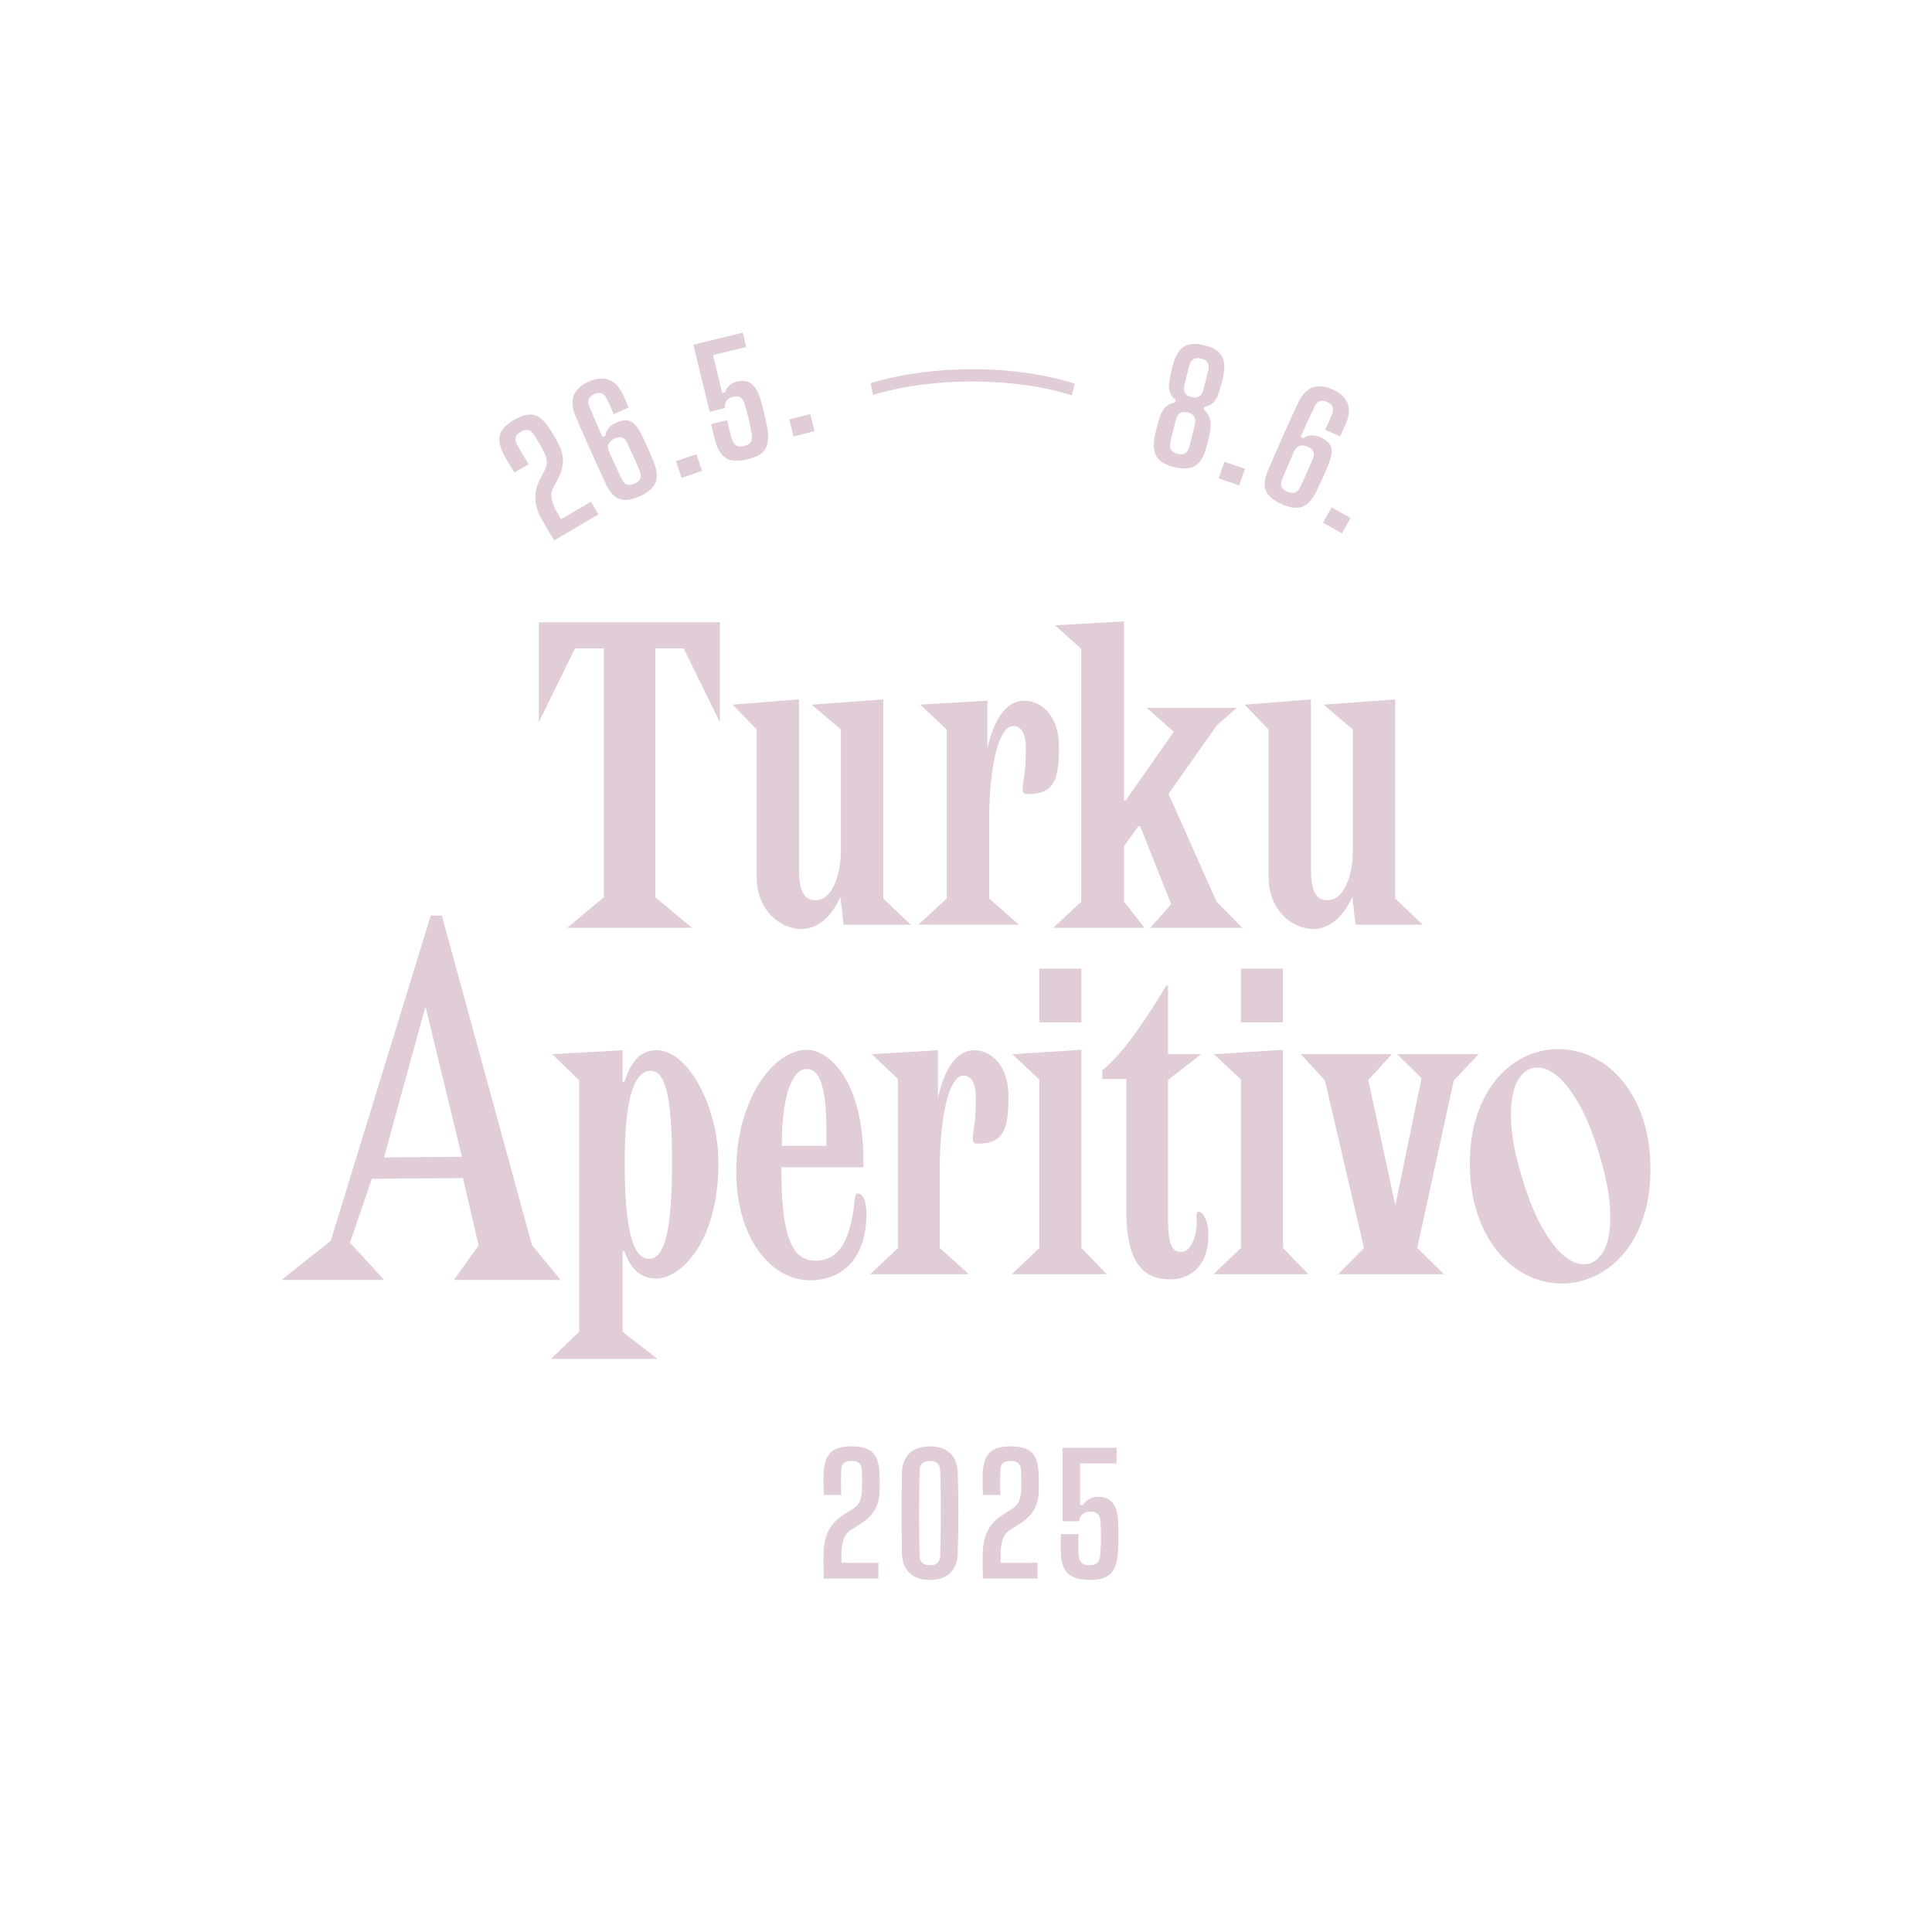 <svg xmlns="http://www.w3.org/2000/svg" id="Layout" viewBox="0 0 1080 1080"><defs><style>      .cls-1 {        fill: #e1cdd7;      }    </style></defs><g><g><path class="cls-1" d="M899.39,690.34c-.87,4.75-2.29,8.44-4.21,10.97-1.88,2.45-3.95,4.09-6.17,4.85-2.2.77-4.76.74-7.6-.07-2.93-.82-6.1-2.91-9.41-6.18-3.43-3.39-6.99-8.39-10.57-14.88-3.61-6.52-7.09-15.22-10.35-25.85-3.27-10.62-5.27-19.83-5.99-27.37-.7-7.48-.6-13.77.29-18.67.86-4.74,2.28-8.43,4.22-10.97,1.86-2.46,3.94-4.09,6.16-4.86,1.06-.37,2.21-.56,3.45-.56.18,0,.37,0,.56.02,1.13.05,2.34.25,3.6.6,2.93.83,6.09,2.92,9.41,6.18,3.44,3.4,6.99,8.41,10.57,14.88,3.61,6.54,7.1,15.24,10.35,25.85,3.27,10.61,5.27,19.83,5.99,27.37.7,7.5.61,13.77-.28,18.67M922.6,651.74c-.19-10.16-1.72-19.38-4.56-27.41-2.85-8.04-6.7-14.95-11.43-20.54-4.76-5.62-10.3-9.96-16.45-12.92-6.13-2.92-12.53-4.41-19.05-4.41h-.16c-6.74.02-13.2,1.56-19.2,4.57-5.95,2.99-11.29,7.38-15.87,13.06-4.54,5.64-8.13,12.59-10.67,20.65-2.53,8.03-3.72,17.26-3.54,27.45.19,10.18,1.72,19.4,4.56,27.41,2.84,8.05,6.7,14.96,11.43,20.54,4.77,5.63,10.26,9.97,16.31,12.91,6.03,2.93,12.48,4.42,19.16,4.42h.19c6.58-.02,13-1.56,19.06-4.56,6.05-3,11.43-7.39,16-13.06,4.54-5.63,8.13-12.59,10.67-20.65,2.55-8.03,3.73-17.28,3.54-27.45"></path><polygon class="cls-1" points="301.18 403.73 321.43 362.49 337.54 362.49 337.54 501.58 317.03 518.66 386.82 518.66 366.33 501.58 366.33 362.49 382.19 362.49 402.44 403.73 402.44 347.85 301.18 347.85 301.18 403.73"></polygon><g><path class="cls-1" d="M422.98,490.05c0,19.52,13.91,29.28,24.89,29.28,9.76,0,17.32-7.56,21.96-18.06l1.71,15.62h37.58l-15.38-14.63v-111.28l-40.02,2.93,16.35,13.91v67.84c0,12.93-4.64,27.57-14.15,27.57-6.59,0-9.28-5.12-9.28-18.05v-94.2l-37.09,2.93,13.42,13.91v82.23Z"></path><path class="cls-1" d="M551.95,418.55v-26.85l-37.58,2.2,14.89,13.91v94.44l-15.87,14.63h56.13l-16.59-14.63v-42.95c0-32.95,5.85-53.44,13.42-53.44,3.66,0,7.08,2.69,7.08,12.2,0,16.36-1.71,18.05-1.71,22.69,0,2.69.73,3.18,2.68,3.18,15.13,0,17.57-8.3,17.57-26.59s-10.74-25.63-19.27-25.63c-12.21,0-18.06,14.4-20.75,26.85"></path></g><polygon class="cls-1" points="604.41 504.03 588.79 518.66 639.79 518.66 628.33 504.03 628.33 473.03 636.38 461.81 637.36 461.81 654.69 505.48 642.97 518.66 694.46 518.66 680.06 504.03 653.22 443.75 680.06 405.68 691.28 395.68 641.02 395.68 656.15 409.1 629.3 447.41 628.33 447.41 628.33 347.37 589.78 349.55 604.41 362.73 604.41 504.03"></polygon><g><path class="cls-1" d="M739.9,393.91l16.35,13.91v67.84c0,12.93-4.64,27.57-14.15,27.57-6.59,0-9.28-5.12-9.28-18.05v-94.2l-37.09,2.93,13.42,13.91v82.23c0,19.52,13.91,29.28,24.89,29.28,9.76,0,17.33-7.56,21.96-18.06l1.71,15.62h37.58l-15.38-14.63v-111.28l-40.02,2.93Z"></path><path class="cls-1" d="M362.83,703.74c-9.89,0-13.59-20.26-13.59-52.46v-3.17c0-35.88,5.93-49.54,14.57-49.54s11.86,17.08,11.86,50.51c0,30.26-2.22,54.66-12.84,54.66M367.03,587.09c-9.14,0-14.33,6.35-18.03,17.82h-1v-17.82l-39.28,2.2,15.07,14.64v140.55l-15.81,15.13h59.54l-19.52-15.13v-45.15h1c3.7,10.74,9.63,15.38,17.78,15.38,13.83,0,34.83-20.49,34.83-64.66,0-30.75-16.55-62.96-34.59-62.96"></path><path class="cls-1" d="M450.72,597.58c6.73,0,11.28,7.32,11.28,35.39v7.56h-24.97c0-31.23,6.96-42.95,13.69-42.95M484.34,678.36c0-9.03-3.12-11.22-5.05-11.22-1.68,0-1.44,4.63-2.4,10.74-2.64,14.88-7.45,26.84-21.13,26.84s-18.98-14.88-18.98-52.22h45.87v-3.67c0-43.68-18.49-61.97-31.71-61.97-18.25,0-39.38,27.33-39.38,67.84,0,36.36,18.49,61,41.55,61,14.41,0,31.22-8.79,31.22-37.34"></path><path class="cls-1" d="M563.73,612.72c0-18.05-10.57-25.62-18.98-25.62-12,0-17.77,14.4-20.41,26.84v-26.84l-36.99,2.2,14.65,13.91v94.44l-15.6,14.64h55.23l-16.32-14.64v-42.94c0-32.95,5.76-53.44,13.21-53.44,3.6,0,6.96,2.69,6.96,12.19,0,16.36-1.68,18.06-1.68,22.7,0,2.69.72,3.17,2.64,3.17,14.89,0,17.29-8.3,17.29-26.59"></path></g><polygon class="cls-1" points="604.51 586.86 565.85 589.3 580.97 603.45 580.97 697.64 565.61 712.28 618.68 712.28 604.51 697.64 604.51 586.86"></polygon><rect class="cls-1" x="580.97" y="541.47" width="23.53" height="30.01"></rect><path class="cls-1" d="M669.98,677.38c-.72,0-1.2.97-1.2,2.93,0,.97.25,2.19.25,3.17,0,6.83-3.13,16.35-8.65,16.35-5.05,0-7.45-3.42-7.45-18.79v-77.35l18.49-14.4h-18.49v-38.31h-.96c-9.6,15.86-23.05,37.1-35.78,47.34v4.87h13.45v74.18c0,30.74,11.28,37.82,24.73,37.82,10.09,0,21.14-6.59,21.14-24.89,0-9.52-3.85-12.93-5.53-12.93"></path><rect class="cls-1" x="693.69" y="541.47" width="23.53" height="30.01"></rect><polygon class="cls-1" points="717.23 586.86 678.56 589.3 693.69 603.45 693.69 697.64 678.32 712.28 731.39 712.28 717.23 697.64 717.23 586.86"></polygon><polygon class="cls-1" points="826.6 589.29 780.97 589.29 794.66 602.71 780.01 673.72 764.87 603.69 778.09 589.29 727.17 589.29 740.62 603.94 762.47 697.64 748.06 712.27 807.15 712.27 792.26 697.64 812.67 603.94 826.6 589.29"></polygon><path class="cls-1" d="M214.64,647.04l23.21-84.36,20.37,83.95-43.58.42ZM313.43,715.54l-16.06-19.52-50.21-183.56-.19-.67h-6.18l-55.92,181.87-27.49,21.8,57.39.02-19.15-20.78,12.27-35.78,50.91-.38,8.76,37.64-13.83,19.31,59.69.03Z"></path><g><path class="cls-1" d="M460.48,882.4c-.03-1.22-.05-2.28-.07-3.2-.01-.91-.03-1.75-.04-2.51-.02-.76-.02-1.54-.02-2.33v-2.7c0-1,.01-2.19.05-3.56.09-3.69.6-6.87,1.53-9.55.93-2.68,2.25-5,3.95-6.95,1.7-1.95,3.78-3.67,6.21-5.16l5.07-3.2c1.89-1.34,3.11-2.86,3.68-4.55.56-1.69.87-3.33.94-4.91.12-1.98.18-3.96.18-5.94s-.06-3.96-.18-5.94c-.09-1.77-.61-3.08-1.55-3.95s-2.42-1.3-4.43-1.3c-1.86,0-3.24.44-4.14,1.3-.9.87-1.38,2.19-1.44,3.95-.06,2.28-.09,4.58-.09,6.88s.05,4.59.14,6.88h-9.78c-.03-1.37-.07-2.77-.11-4.2-.05-1.43-.07-2.82-.07-4.16s.02-2.56.05-3.66c.21-5.39,1.52-9.26,3.91-11.61,2.39-2.35,6.25-3.52,11.58-3.52,3.75,0,6.76.51,9.02,1.53,2.27,1.02,3.93,2.64,4.98,4.84,1.05,2.21,1.65,5.11,1.8,8.7.03.76.06,1.58.09,2.44.03.87.05,1.75.05,2.65s0,1.78-.02,2.65c-.02.87-.04,1.68-.07,2.44-.12,2.93-.6,5.48-1.44,7.65-.84,2.18-2.04,4.12-3.61,5.83-1.57,1.71-3.51,3.31-5.83,4.8l-5.67,3.52c-1.16.79-2.09,1.87-2.79,3.24-.7,1.37-1.21,2.87-1.53,4.5-.32,1.63-.48,3.22-.48,4.77v5.53h20.65v8.77h-30.52Z"></path><path class="cls-1" d="M519.84,883.18c-4.97,0-8.79-1.31-11.47-3.93-2.68-2.62-4.08-6.35-4.2-11.19-.06-4.78-.11-9.69-.14-14.71-.03-5.03-.03-10.05,0-15.08.03-5.03.07-9.91.14-14.67.12-4.87,1.52-8.61,4.2-11.19,2.68-2.59,6.5-3.88,11.47-3.88s8.7,1.29,11.38,3.88c2.68,2.59,4.08,6.32,4.2,11.19.09,3.59.17,7.26.23,11.01.06,3.75.09,7.51.09,11.29s-.03,7.52-.09,11.24c-.06,3.72-.14,7.36-.23,10.92-.12,4.84-1.52,8.58-4.2,11.19-2.68,2.62-6.47,3.93-11.38,3.93ZM519.84,875c3.66,0,5.56-1.74,5.71-5.21.18-5.51.3-11.04.34-16.59.05-5.54.05-10.97,0-16.27-.04-5.3-.16-10.33-.34-15.08-.09-3.47-2-5.21-5.71-5.21s-5.67,1.74-5.76,5.21c-.12,4.08-.21,8.19-.25,12.31-.05,4.13-.07,8.23-.07,12.31s.02,8.08.07,11.99c.05,3.91.13,7.68.25,11.31.09,3.47,2.01,5.21,5.76,5.21Z"></path><path class="cls-1" d="M549.45,882.4c-.03-1.22-.05-2.28-.07-3.2-.01-.91-.03-1.75-.04-2.51-.02-.76-.02-1.54-.02-2.33v-2.7c0-1,.01-2.19.05-3.56.09-3.69.6-6.87,1.53-9.55s2.25-5,3.95-6.95c1.7-1.95,3.78-3.67,6.21-5.16l5.07-3.2c1.89-1.34,3.11-2.86,3.68-4.55.56-1.69.87-3.33.94-4.91.12-1.98.18-3.96.18-5.94s-.06-3.96-.18-5.94c-.09-1.77-.61-3.08-1.55-3.95-.94-.87-2.42-1.3-4.43-1.3-1.86,0-3.24.44-4.14,1.3-.9.87-1.38,2.19-1.44,3.95-.06,2.28-.09,4.58-.09,6.88s.05,4.59.14,6.88h-9.78c-.03-1.37-.07-2.77-.11-4.2-.05-1.43-.07-2.82-.07-4.16s.02-2.56.05-3.66c.21-5.39,1.52-9.26,3.91-11.61,2.39-2.35,6.25-3.52,11.58-3.52,3.75,0,6.76.51,9.02,1.53,2.27,1.02,3.93,2.64,4.98,4.84,1.05,2.21,1.65,5.11,1.8,8.7.03.76.06,1.58.09,2.44.03.87.05,1.75.05,2.65s0,1.78-.02,2.65c-.02.87-.04,1.68-.07,2.44-.12,2.93-.6,5.48-1.44,7.65-.84,2.18-2.04,4.12-3.61,5.83-1.57,1.71-3.51,3.31-5.83,4.8l-5.67,3.52c-1.16.79-2.09,1.87-2.79,3.24-.7,1.37-1.21,2.87-1.53,4.5-.32,1.63-.48,3.22-.48,4.77v5.53h20.65v8.77h-30.52Z"></path><path class="cls-1" d="M609.3,883.18c-5.64,0-9.72-1.18-12.25-3.54-2.53-2.36-3.87-6.25-4.02-11.67-.06-1.95-.09-3.72-.09-5.32s.05-3.27.14-5h9.87c-.09,1.19-.15,2.47-.16,3.86-.02,1.39-.02,2.76,0,4.11.01,1.35.05,2.55.11,3.59.15,1.95.71,3.41,1.67,4.36.96.96,2.45,1.44,4.45,1.44s3.49-.48,4.43-1.44c.94-.96,1.48-2.41,1.6-4.36.24-3.29.37-6.48.39-9.57.02-3.09-.08-6.21-.3-9.34-.09-1.8-.59-3.13-1.51-4s-2.25-1.3-4.02-1.3c-1.28,0-2.38.22-3.29.66-.91.44-1.63,1.06-2.15,1.85-.52.79-.79,1.75-.82,2.88h-9.41v-41.08h30.25v8.77h-20.38v23.21h1.74c.67-1.28,1.74-2.36,3.22-3.24,1.48-.88,3.24-1.32,5.28-1.32,3.59,0,6.28,1.18,8.04,3.54,1.77,2.36,2.76,5.64,2.97,9.85.09,2.16.14,4.26.16,6.28.01,2.03,0,4.01-.05,5.94-.05,1.93-.11,3.81-.21,5.64-.31,3.63-1,6.56-2.1,8.8-1.1,2.24-2.73,3.87-4.91,4.89-2.18,1.02-5.06,1.53-8.66,1.53Z"></path></g><g><path class="cls-1" d="M656.39,261.13c-4.86-1.2-8.14-3.16-9.83-5.86-1.69-2.7-2.04-6.56-1.04-11.56.21-.95.44-1.95.7-2.99.26-1.04.55-2.16.87-3.34.32-1.19.69-2.51,1.12-3.97.89-2.64,2.01-4.61,3.36-5.92,1.36-1.3,3.12-2.13,5.3-2.47l.38-1.54c-1.31-.91-2.31-2.11-3-3.6-.69-1.48-.95-3.26-.76-5.34.16-1.26.37-2.56.64-3.91.26-1.35.54-2.65.83-3.91.29-1.25.58-2.36.85-3.33,1.45-4.89,3.52-8.14,6.21-9.75,2.7-1.6,6.44-1.82,11.22-.63,4.81,1.19,8.02,3.12,9.65,5.8,1.62,2.67,1.94,6.51.94,11.51-.19.99-.45,2.1-.78,3.34-.34,1.25-.71,2.53-1.1,3.84-.4,1.32-.8,2.57-1.22,3.77-.83,1.92-1.89,3.38-3.18,4.37-1.29.99-2.73,1.57-4.3,1.75l-.39,1.58c1.59,1.31,2.71,2.87,3.35,4.68.64,1.81.76,4.07.36,6.77-.41,2.23-.8,4.16-1.19,5.79-.39,1.63-.8,3.16-1.24,4.58-1.42,4.9-3.51,8.15-6.26,9.75-2.76,1.6-6.58,1.8-11.47.59ZM658.24,253.66c1.83.45,3.28.35,4.35-.32,1.07-.67,1.82-1.89,2.26-3.67.38-1.41.74-2.79,1.07-4.14.33-1.35.67-2.7,1-4.07.34-1.36.66-2.74.98-4.14.42-1.84.32-3.32-.3-4.43-.62-1.11-1.84-1.89-3.64-2.34-1.78-.44-3.21-.31-4.3.38-1.09.69-1.87,1.95-2.35,3.78-.55,2.11-1.07,4.16-1.57,6.16-.5,2-.99,4.06-1.48,6.18-.41,1.79-.3,3.22.35,4.31.64,1.09,1.86,1.85,3.63,2.29ZM666.07,221.98c1.81.45,3.24.32,4.32-.37,1.07-.69,1.85-1.96,2.33-3.78.46-1.86.91-3.66,1.36-5.4.44-1.73.88-3.53,1.31-5.4.41-1.78.31-3.22-.31-4.3-.62-1.08-1.84-1.85-3.68-2.3-1.78-.44-3.21-.33-4.29.33-1.08.66-1.85,1.88-2.32,3.65-.23.95-.47,1.86-.7,2.75-.24.89-.46,1.77-.68,2.66-.22.89-.43,1.78-.64,2.67-.21.89-.42,1.8-.65,2.71-.43,1.84-.32,3.32.32,4.44.64,1.12,1.85,1.9,3.63,2.34Z"></path><path class="cls-1" d="M681.27,267.42l3.19-9.3,11.46,3.93-3.19,9.3-11.46-3.93Z"></path><path class="cls-1" d="M716.34,281.71c-4.68-2.09-7.6-4.59-8.75-7.52-1.16-2.93-.72-6.73,1.3-11.41,1.57-3.66,3.14-7.29,4.71-10.88,1.57-3.59,3.09-7.05,4.57-10.37,1.48-3.32,2.88-6.41,4.18-9.26,1.3-2.85,2.47-5.37,3.5-7.54,2.16-4.36,4.85-7.09,8.05-8.19,3.2-1.1,6.84-.73,10.92,1.09,4.32,1.92,7.12,4.46,8.41,7.62,1.29,3.16,1.04,6.94-.74,11.36-.28.63-.62,1.39-1.02,2.27-.4.89-.8,1.78-1.22,2.68-.41.9-.79,1.69-1.14,2.39l-8.39-3.74c.47-.92.91-1.81,1.31-2.68.4-.87.82-1.8,1.24-2.78.42-.99.89-2.12,1.4-3.4.6-1.49.69-2.79.28-3.89-.41-1.11-1.46-2.04-3.13-2.78-1.57-.7-2.92-.85-4.05-.46-1.13.39-2.06,1.33-2.79,2.82-1.21,2.5-2.48,5.18-3.8,8.04-1.32,2.86-2.69,5.88-4.12,9.08l1.65.74c1.1-.86,2.49-1.35,4.16-1.48,1.68-.13,3.39.19,5.14.97,3.55,1.59,5.62,3.56,6.2,5.94.57,2.37-.02,5.63-1.77,9.77-.76,1.85-1.51,3.61-2.23,5.26-.72,1.65-1.45,3.26-2.17,4.82s-1.46,3.11-2.22,4.65c-2.28,4.56-4.92,7.39-7.91,8.47-2.99,1.08-6.85.57-11.59-1.54ZM719.53,274.76c1.67.74,3.11.93,4.31.56,1.2-.37,2.15-1.31,2.85-2.82.71-1.44,1.38-2.86,2.01-4.25.64-1.39,1.25-2.76,1.85-4.09.59-1.33,1.17-2.64,1.72-3.91.55-1.27,1.09-2.53,1.61-3.77.66-1.55.75-2.89.28-4.01-.47-1.12-1.47-2.02-2.98-2.69-1.65-.73-3.14-.94-4.48-.61-1.34.33-2.35,1.2-3.05,2.61-1.09,2.52-2.22,5.13-3.39,7.82-1.17,2.69-2.36,5.51-3.58,8.44-.62,1.54-.7,2.87-.23,3.99.47,1.12,1.49,2.03,3.06,2.73Z"></path><path class="cls-1" d="M739.6,292.24l4.79-8.59,10.58,5.9-4.79,8.59-10.58-5.9Z"></path></g><path class="cls-1" d="M599.16,221l1.54-6.53c-33.47-10.69-79.33-10.79-114.1-.25l1.39,6.55c33.36-10.11,79.07-10.01,111.16.24"></path></g><g><path class="cls-1" d="M309.8,302.03c-.61-.97-1.13-1.83-1.58-2.56-.45-.73-.86-1.41-1.23-2.01-.38-.61-.75-1.24-1.12-1.88-.38-.64-.8-1.37-1.28-2.19-.48-.81-1.03-1.78-1.66-2.91-1.68-3.03-2.77-5.86-3.29-8.47-.52-2.61-.55-5.12-.09-7.51.46-2.39,1.32-4.77,2.58-7.14l2.6-5c.89-1.98,1.17-3.8.82-5.43-.34-1.64-.87-3.11-1.57-4.43-.84-1.67-1.73-3.3-2.68-4.91-.94-1.6-1.93-3.18-2.97-4.73-.92-1.39-1.96-2.21-3.14-2.47-1.18-.26-2.58.09-4.21,1.05-1.51.88-2.42,1.89-2.73,3.02-.32,1.13-.08,2.43.71,3.89,1.04,1.88,2.1,3.76,3.19,5.62,1.09,1.87,2.22,3.71,3.38,5.52l-7.93,4.65c-.67-1.1-1.37-2.22-2.09-3.36-.72-1.14-1.39-2.25-2.03-3.34-.64-1.09-1.2-2.08-1.7-2.99-2.39-4.48-3.17-8.23-2.35-11.27.82-3.04,3.4-5.82,7.72-8.36,3.04-1.78,5.72-2.8,8.05-3.05,2.33-.25,4.44.27,6.34,1.56,1.9,1.29,3.77,3.36,5.6,6.2.39.6.8,1.25,1.24,1.94.44.69.87,1.4,1.3,2.13.43.73.84,1.45,1.24,2.16.4.71.77,1.39,1.11,2.02,1.29,2.43,2.11,4.73,2.47,6.89.36,2.17.3,4.31-.16,6.44-.46,2.13-1.27,4.35-2.45,6.66l-2.92,5.55c-.56,1.19-.8,2.51-.72,3.96.08,1.44.38,2.9.9,4.38.52,1.47,1.14,2.84,1.88,4.1l2.62,4.48,16.75-9.81,4.17,7.12-24.75,14.5Z"></path><path class="cls-1" d="M357.62,277.42c-4.68,2.09-8.5,2.58-11.45,1.48-2.95-1.1-5.49-3.96-7.62-8.59-1.67-3.61-3.32-7.2-4.95-10.78-1.62-3.57-3.18-7.01-4.66-10.34-1.48-3.32-2.85-6.42-4.1-9.3-1.25-2.87-2.34-5.42-3.27-7.64-1.8-4.53-2.04-8.35-.72-11.46,1.32-3.11,4.02-5.58,8.1-7.4,4.32-1.93,8.08-2.31,11.29-1.15,3.21,1.15,5.87,3.87,7.96,8.14.28.63.62,1.39,1.01,2.28.4.89.79,1.79,1.18,2.7.39.91.72,1.72,1.02,2.44l-8.4,3.74c-.37-.96-.74-1.88-1.12-2.77-.38-.88-.79-1.81-1.24-2.78-.45-.97-.98-2.08-1.6-3.31-.7-1.44-1.61-2.38-2.71-2.81-1.1-.43-2.49-.27-4.17.47-1.57.7-2.59,1.6-3.05,2.7-.46,1.1-.38,2.42.24,3.96,1.05,2.57,2.2,5.3,3.44,8.2,1.25,2.9,2.58,5.94,4,9.12l1.65-.73c.1-1.39.66-2.76,1.68-4.09,1.02-1.34,2.41-2.39,4.16-3.17,3.56-1.58,6.41-1.8,8.55-.64,2.15,1.16,4.17,3.77,6.08,7.84.87,1.8,1.68,3.53,2.43,5.17.75,1.64,1.46,3.25,2.13,4.83.67,1.58,1.33,3.17,1.98,4.76,1.87,4.75,2.2,8.6,1.01,11.54-1.2,2.95-4.16,5.47-8.89,7.59ZM354.58,270.4c1.67-.75,2.77-1.69,3.3-2.83.52-1.14.46-2.48-.19-4.01-.6-1.49-1.21-2.93-1.82-4.34-.61-1.4-1.21-2.77-1.81-4.11-.6-1.34-1.18-2.63-1.76-3.89-.58-1.26-1.16-2.5-1.73-3.72-.72-1.53-1.65-2.5-2.8-2.89-1.15-.4-2.48-.26-4,.42-1.65.73-2.8,1.71-3.44,2.92-.65,1.21-.68,2.55-.09,4.01,1.15,2.5,2.33,5.09,3.55,7.75,1.22,2.67,2.52,5.44,3.89,8.3.73,1.49,1.67,2.44,2.82,2.84,1.15.4,2.51.24,4.08-.46Z"></path><path class="cls-1" d="M381.01,267.13l-3.19-9.3,11.46-3.93,3.19,9.3-11.46,3.93Z"></path><path class="cls-1" d="M418.05,256.75c-5.15,1.26-9.14,1.09-11.97-.51-2.84-1.59-4.92-4.84-6.27-9.76-.49-1.76-.91-3.38-1.27-4.84-.36-1.46-.69-2.99-.99-4.6l9.01-2.2c.18,1.1.42,2.29.72,3.56.29,1.27.6,2.52.92,3.76.31,1.23.61,2.32.9,3.25.57,1.75,1.41,2.95,2.5,3.61,1.09.66,2.55.77,4.39.32,1.84-.45,3.08-1.21,3.73-2.3.65-1.09.81-2.53.49-4.34-.51-3.06-1.1-6-1.78-8.83-.67-2.83-1.46-5.65-2.35-8.47-.49-1.62-1.24-2.73-2.27-3.32-1.03-.59-2.35-.68-3.96-.29-1.17.28-2.12.73-2.85,1.34-.74.61-1.25,1.33-1.55,2.17-.29.84-.33,1.78-.11,2.81l-8.6,2.1-9.16-37.51,27.62-6.74,1.96,8.01-18.61,4.54,5.18,21.2,1.58-.39c.32-1.32,1.07-2.55,2.22-3.68,1.15-1.14,2.66-1.93,4.52-2.39,3.28-.8,6-.32,8.13,1.44,2.14,1.76,3.77,4.54,4.91,8.33.56,1.96,1.08,3.86,1.55,5.7.47,1.85.89,3.66,1.28,5.43.39,1.78.75,3.51,1.07,5.2.53,3.38.54,6.21.04,8.5-.5,2.29-1.63,4.14-3.39,5.56-1.76,1.42-4.29,2.53-7.57,3.33Z"></path></g></g><path class="cls-1" d="M443.62,244l-2.44-9.53,11.73-3,2.44,9.53-11.74,3Z"></path></svg>